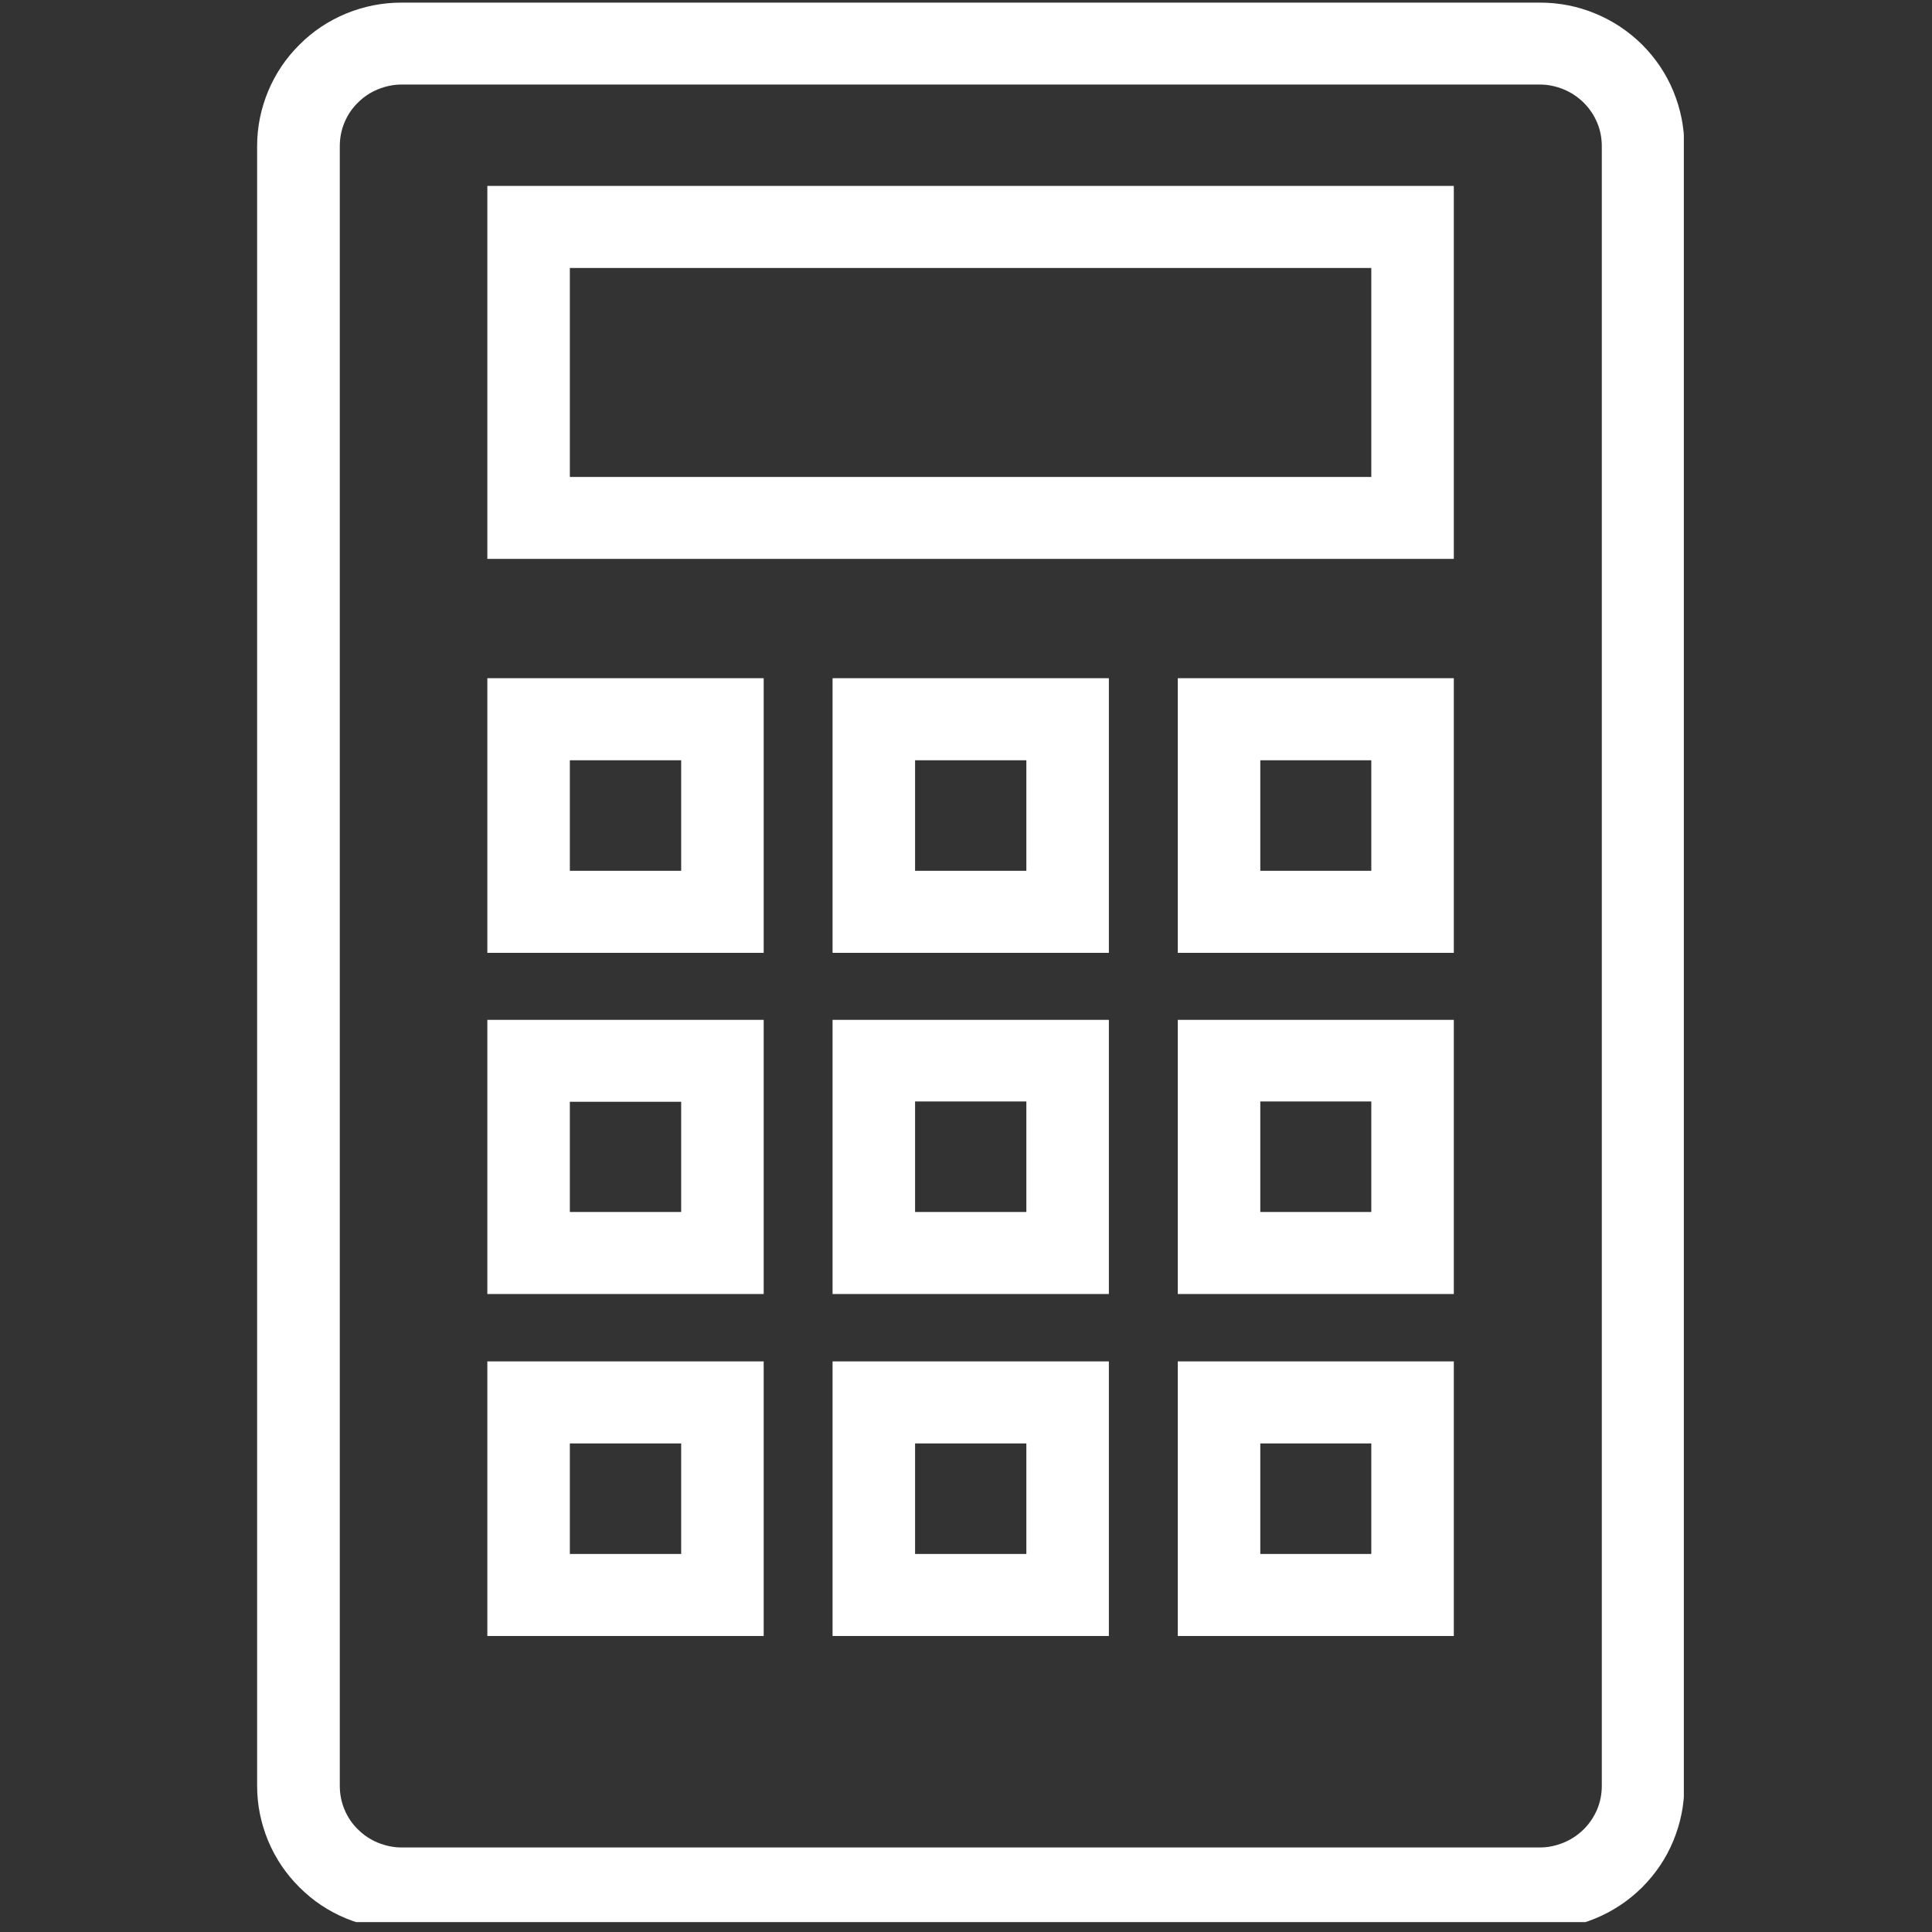 <?xml version="1.0" encoding="UTF-8"?> <svg xmlns="http://www.w3.org/2000/svg" xmlns:xlink="http://www.w3.org/1999/xlink" width="65" zoomAndPan="magnify" viewBox="0 0 48.75 48.75" height="65" preserveAspectRatio="xMidYMid meet"><rect x="0" y="0" width="48.75" height="48.75" fill="#333333" stroke="none"/> <defs> <clipPath id="745f150741"> <path d="M 6.488 0 L 42.488 0 L 42.488 48.5 L 6.488 48.5 Z M 6.488 0 " clip-rule="nonzero"></path> </clipPath> </defs> <g clip-path="url(#745f150741)"> <path fill="#ffffff" d="M 10.133 48.684 L 38.855 48.684 C 39.34 48.684 39.805 48.594 40.25 48.41 C 40.695 48.227 41.09 47.965 41.434 47.625 C 41.773 47.285 42.039 46.895 42.223 46.449 C 42.406 46.004 42.5 45.543 42.5 45.062 L 42.5 3.688 C 42.5 3.207 42.406 2.746 42.223 2.301 C 42.039 1.855 41.773 1.465 41.434 1.125 C 41.09 0.785 40.695 0.523 40.25 0.34 C 39.805 0.156 39.34 0.066 38.855 0.066 L 10.133 0.066 C 9.652 0.066 9.188 0.156 8.738 0.34 C 8.293 0.523 7.898 0.785 7.559 1.125 C 7.215 1.465 6.953 1.855 6.766 2.301 C 6.582 2.746 6.488 3.207 6.488 3.688 L 6.488 45.062 C 6.488 45.543 6.582 46.004 6.766 46.449 C 6.953 46.895 7.215 47.285 7.559 47.625 C 7.898 47.965 8.293 48.227 8.738 48.41 C 9.188 48.594 9.652 48.684 10.133 48.684 Z M 8.574 3.688 C 8.574 3.48 8.613 3.281 8.691 3.094 C 8.77 2.902 8.883 2.734 9.031 2.59 C 9.176 2.445 9.344 2.332 9.535 2.254 C 9.727 2.176 9.926 2.133 10.133 2.133 L 38.855 2.133 C 39.062 2.133 39.262 2.176 39.453 2.254 C 39.645 2.332 39.812 2.445 39.961 2.59 C 40.105 2.734 40.219 2.902 40.301 3.094 C 40.379 3.281 40.418 3.48 40.418 3.688 L 40.418 45.062 C 40.418 45.27 40.379 45.469 40.301 45.656 C 40.219 45.848 40.105 46.016 39.961 46.16 C 39.812 46.305 39.645 46.418 39.453 46.496 C 39.262 46.574 39.062 46.617 38.855 46.617 L 10.133 46.617 C 9.926 46.617 9.727 46.574 9.535 46.496 C 9.344 46.418 9.176 46.305 9.031 46.16 C 8.883 46.016 8.77 45.848 8.691 45.656 C 8.613 45.469 8.574 45.27 8.574 45.062 Z M 8.574 3.688 " fill-opacity="1" fill-rule="nonzero"></path> </g> <path fill="#ffffff" d="M 36.684 4.691 L 12.297 4.691 L 12.297 14.102 L 36.684 14.102 Z M 34.602 12.035 L 14.379 12.035 L 14.379 6.762 L 34.602 6.762 Z M 34.602 12.035 " fill-opacity="1" fill-rule="nonzero"></path> <path fill="#ffffff" d="M 21.008 24.043 L 27.98 24.043 L 27.98 17.113 L 21.008 17.113 Z M 23.09 19.184 L 25.898 19.184 L 25.898 21.973 L 23.09 21.973 Z M 23.09 19.184 " fill-opacity="1" fill-rule="nonzero"></path> <path fill="#ffffff" d="M 19.27 17.113 L 12.297 17.113 L 12.297 24.043 L 19.27 24.043 Z M 17.188 21.973 L 14.379 21.973 L 14.379 19.184 L 17.188 19.184 Z M 17.188 21.973 " fill-opacity="1" fill-rule="nonzero"></path> <path fill="#ffffff" d="M 29.719 24.043 L 36.684 24.043 L 36.684 17.113 L 29.719 17.113 Z M 31.801 19.184 L 34.602 19.184 L 34.602 21.973 L 31.801 21.973 Z M 31.801 19.184 " fill-opacity="1" fill-rule="nonzero"></path> <path fill="#ffffff" d="M 21.008 32.652 L 27.98 32.652 L 27.98 25.734 L 21.008 25.734 Z M 23.09 27.793 L 25.898 27.793 L 25.898 30.582 L 23.09 30.582 Z M 23.09 27.793 " fill-opacity="1" fill-rule="nonzero"></path> <path fill="#ffffff" d="M 19.27 25.734 L 12.297 25.734 L 12.297 32.652 L 19.27 32.652 Z M 17.188 30.582 L 14.379 30.582 L 14.379 27.801 L 17.188 27.801 Z M 17.188 30.582 " fill-opacity="1" fill-rule="nonzero"></path> <path fill="#ffffff" d="M 29.719 32.652 L 36.684 32.652 L 36.684 25.734 L 29.719 25.734 Z M 31.801 27.793 L 34.602 27.793 L 34.602 30.582 L 31.801 30.582 Z M 31.801 27.793 " fill-opacity="1" fill-rule="nonzero"></path> <path fill="#ffffff" d="M 21.008 41.281 L 27.98 41.281 L 27.98 34.352 L 21.008 34.352 Z M 23.09 36.422 L 25.898 36.422 L 25.898 39.211 L 23.09 39.211 Z M 23.09 36.422 " fill-opacity="1" fill-rule="nonzero"></path> <path fill="#ffffff" d="M 19.27 34.352 L 12.297 34.352 L 12.297 41.281 L 19.27 41.281 Z M 17.188 39.211 L 14.379 39.211 L 14.379 36.422 L 17.188 36.422 Z M 17.188 39.211 " fill-opacity="1" fill-rule="nonzero"></path> <path fill="#ffffff" d="M 29.719 41.281 L 36.684 41.281 L 36.684 34.352 L 29.719 34.352 Z M 31.801 36.422 L 34.602 36.422 L 34.602 39.211 L 31.801 39.211 Z M 31.801 36.422 " fill-opacity="1" fill-rule="nonzero"></path> </svg> 